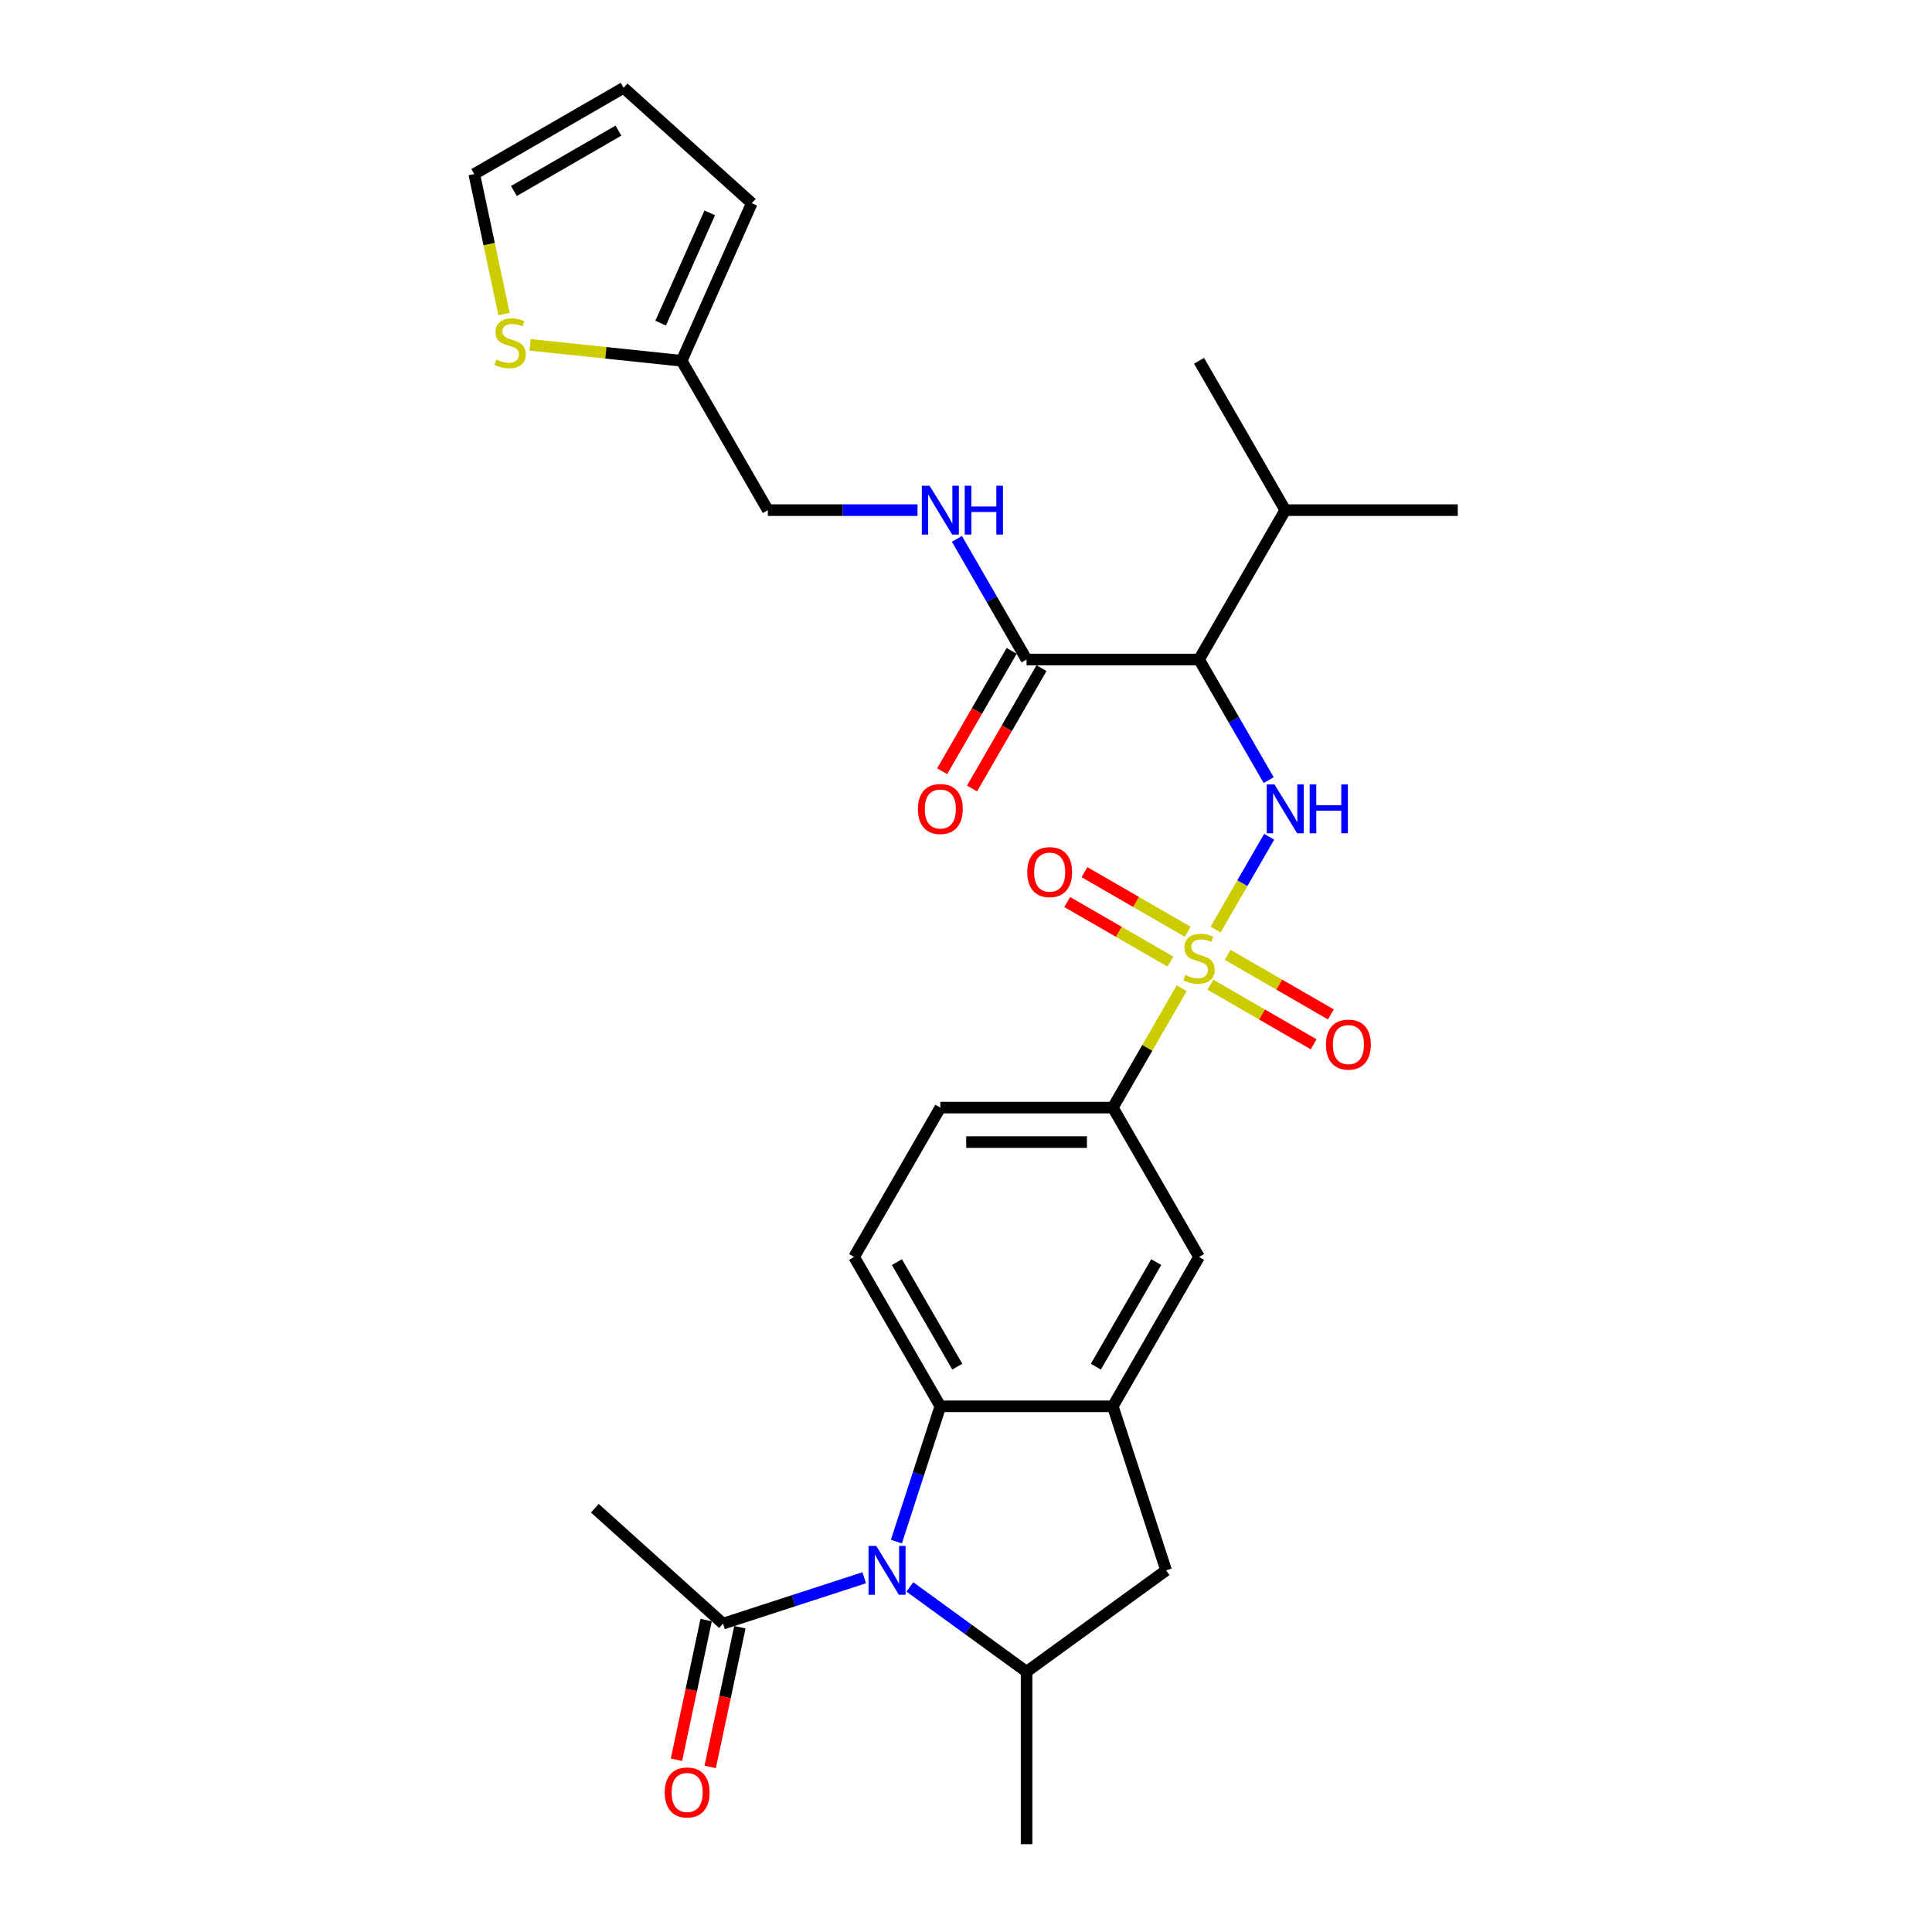<?xml version='1.0' encoding='iso-8859-1'?>
<svg version='1.1' baseProfile='full'
              xmlns='http://www.w3.org/2000/svg'
                      xmlns:rdkit='http://www.rdkit.org/xml'
                      xmlns:xlink='http://www.w3.org/1999/xlink'
                  xml:space='preserve'
width='1000px' height='1000px' viewBox='0 0 1000 1000'>
<!-- END OF HEADER -->
<rect style='opacity:1.0;fill:#FFFFFF;stroke:none' width='1000' height='1000' x='0' y='0'> </rect>
<path class='bond-1' d='M 629.188,481.14 L 643.053,457.126' style='fill:none;fill-rule:evenodd;stroke:#CCCC00;stroke-width:6px;stroke-linecap:butt;stroke-linejoin:miter;stroke-opacity:1' />
<path class='bond-1' d='M 643.053,457.126 L 656.918,433.111' style='fill:none;fill-rule:evenodd;stroke:#0000FF;stroke-width:6px;stroke-linecap:butt;stroke-linejoin:miter;stroke-opacity:1' />
<path class='bond-6' d='M 611.665,511.492 L 593.826,542.389' style='fill:none;fill-rule:evenodd;stroke:#CCCC00;stroke-width:6px;stroke-linecap:butt;stroke-linejoin:miter;stroke-opacity:1' />
<path class='bond-6' d='M 593.826,542.389 L 575.987,573.286' style='fill:none;fill-rule:evenodd;stroke:#000000;stroke-width:6px;stroke-linecap:butt;stroke-linejoin:miter;stroke-opacity:1' />
<path class='bond-11' d='M 626.496,509.676 L 653.213,525.101' style='fill:none;fill-rule:evenodd;stroke:#CCCC00;stroke-width:6px;stroke-linecap:butt;stroke-linejoin:miter;stroke-opacity:1' />
<path class='bond-11' d='M 653.213,525.101 L 679.93,540.526' style='fill:none;fill-rule:evenodd;stroke:#FF0000;stroke-width:6px;stroke-linecap:butt;stroke-linejoin:miter;stroke-opacity:1' />
<path class='bond-11' d='M 635.423,494.214 L 662.14,509.639' style='fill:none;fill-rule:evenodd;stroke:#CCCC00;stroke-width:6px;stroke-linecap:butt;stroke-linejoin:miter;stroke-opacity:1' />
<path class='bond-11' d='M 662.14,509.639 L 688.857,525.064' style='fill:none;fill-rule:evenodd;stroke:#FF0000;stroke-width:6px;stroke-linecap:butt;stroke-linejoin:miter;stroke-opacity:1' />
<path class='bond-12' d='M 614.748,482.277 L 588.031,466.852' style='fill:none;fill-rule:evenodd;stroke:#CCCC00;stroke-width:6px;stroke-linecap:butt;stroke-linejoin:miter;stroke-opacity:1' />
<path class='bond-12' d='M 588.031,466.852 L 561.314,451.427' style='fill:none;fill-rule:evenodd;stroke:#FF0000;stroke-width:6px;stroke-linecap:butt;stroke-linejoin:miter;stroke-opacity:1' />
<path class='bond-12' d='M 605.821,497.739 L 579.104,482.314' style='fill:none;fill-rule:evenodd;stroke:#CCCC00;stroke-width:6px;stroke-linecap:butt;stroke-linejoin:miter;stroke-opacity:1' />
<path class='bond-12' d='M 579.104,482.314 L 552.388,466.889' style='fill:none;fill-rule:evenodd;stroke:#FF0000;stroke-width:6px;stroke-linecap:butt;stroke-linejoin:miter;stroke-opacity:1' />
<path class='bond-0' d='M 463.965,797.933 L 475.342,762.919' style='fill:none;fill-rule:evenodd;stroke:#0000FF;stroke-width:6px;stroke-linecap:butt;stroke-linejoin:miter;stroke-opacity:1' />
<path class='bond-0' d='M 475.342,762.919 L 486.718,727.905' style='fill:none;fill-rule:evenodd;stroke:#000000;stroke-width:6px;stroke-linecap:butt;stroke-linejoin:miter;stroke-opacity:1' />
<path class='bond-8' d='M 447.313,816.645 L 410.773,828.518' style='fill:none;fill-rule:evenodd;stroke:#0000FF;stroke-width:6px;stroke-linecap:butt;stroke-linejoin:miter;stroke-opacity:1' />
<path class='bond-8' d='M 410.773,828.518 L 374.232,840.391' style='fill:none;fill-rule:evenodd;stroke:#000000;stroke-width:6px;stroke-linecap:butt;stroke-linejoin:miter;stroke-opacity:1' />
<path class='bond-30' d='M 470.952,821.392 L 501.152,843.334' style='fill:none;fill-rule:evenodd;stroke:#0000FF;stroke-width:6px;stroke-linecap:butt;stroke-linejoin:miter;stroke-opacity:1' />
<path class='bond-30' d='M 501.152,843.334 L 531.353,865.276' style='fill:none;fill-rule:evenodd;stroke:#000000;stroke-width:6px;stroke-linecap:butt;stroke-linejoin:miter;stroke-opacity:1' />
<path class='bond-2' d='M 656.67,403.795 L 638.646,372.576' style='fill:none;fill-rule:evenodd;stroke:#0000FF;stroke-width:6px;stroke-linecap:butt;stroke-linejoin:miter;stroke-opacity:1' />
<path class='bond-2' d='M 638.646,372.576 L 620.622,341.358' style='fill:none;fill-rule:evenodd;stroke:#000000;stroke-width:6px;stroke-linecap:butt;stroke-linejoin:miter;stroke-opacity:1' />
<path class='bond-7' d='M 620.622,341.358 L 531.353,341.358' style='fill:none;fill-rule:evenodd;stroke:#000000;stroke-width:6px;stroke-linecap:butt;stroke-linejoin:miter;stroke-opacity:1' />
<path class='bond-23' d='M 620.622,341.358 L 665.257,264.048' style='fill:none;fill-rule:evenodd;stroke:#000000;stroke-width:6px;stroke-linecap:butt;stroke-linejoin:miter;stroke-opacity:1' />
<path class='bond-3' d='M 486.718,727.905 L 442.084,650.596' style='fill:none;fill-rule:evenodd;stroke:#000000;stroke-width:6px;stroke-linecap:butt;stroke-linejoin:miter;stroke-opacity:1' />
<path class='bond-3' d='M 495.485,707.382 L 464.241,653.265' style='fill:none;fill-rule:evenodd;stroke:#000000;stroke-width:6px;stroke-linecap:butt;stroke-linejoin:miter;stroke-opacity:1' />
<path class='bond-29' d='M 486.718,727.905 L 575.987,727.905' style='fill:none;fill-rule:evenodd;stroke:#000000;stroke-width:6px;stroke-linecap:butt;stroke-linejoin:miter;stroke-opacity:1' />
<path class='bond-4' d='M 575.987,727.905 L 620.622,650.596' style='fill:none;fill-rule:evenodd;stroke:#000000;stroke-width:6px;stroke-linecap:butt;stroke-linejoin:miter;stroke-opacity:1' />
<path class='bond-4' d='M 567.221,707.382 L 598.465,653.265' style='fill:none;fill-rule:evenodd;stroke:#000000;stroke-width:6px;stroke-linecap:butt;stroke-linejoin:miter;stroke-opacity:1' />
<path class='bond-9' d='M 575.987,727.905 L 603.573,812.805' style='fill:none;fill-rule:evenodd;stroke:#000000;stroke-width:6px;stroke-linecap:butt;stroke-linejoin:miter;stroke-opacity:1' />
<path class='bond-5' d='M 531.353,865.276 L 603.573,812.805' style='fill:none;fill-rule:evenodd;stroke:#000000;stroke-width:6px;stroke-linecap:butt;stroke-linejoin:miter;stroke-opacity:1' />
<path class='bond-25' d='M 531.353,865.276 L 531.353,954.545' style='fill:none;fill-rule:evenodd;stroke:#000000;stroke-width:6px;stroke-linecap:butt;stroke-linejoin:miter;stroke-opacity:1' />
<path class='bond-10' d='M 575.987,573.286 L 620.622,650.596' style='fill:none;fill-rule:evenodd;stroke:#000000;stroke-width:6px;stroke-linecap:butt;stroke-linejoin:miter;stroke-opacity:1' />
<path class='bond-17' d='M 575.987,573.286 L 486.718,573.286' style='fill:none;fill-rule:evenodd;stroke:#000000;stroke-width:6px;stroke-linecap:butt;stroke-linejoin:miter;stroke-opacity:1' />
<path class='bond-17' d='M 562.597,591.14 L 500.109,591.14' style='fill:none;fill-rule:evenodd;stroke:#000000;stroke-width:6px;stroke-linecap:butt;stroke-linejoin:miter;stroke-opacity:1' />
<path class='bond-14' d='M 531.353,341.358 L 513.329,310.139' style='fill:none;fill-rule:evenodd;stroke:#000000;stroke-width:6px;stroke-linecap:butt;stroke-linejoin:miter;stroke-opacity:1' />
<path class='bond-14' d='M 513.329,310.139 L 495.305,278.921' style='fill:none;fill-rule:evenodd;stroke:#0000FF;stroke-width:6px;stroke-linecap:butt;stroke-linejoin:miter;stroke-opacity:1' />
<path class='bond-19' d='M 523.622,336.894 L 505.639,368.041' style='fill:none;fill-rule:evenodd;stroke:#000000;stroke-width:6px;stroke-linecap:butt;stroke-linejoin:miter;stroke-opacity:1' />
<path class='bond-19' d='M 505.639,368.041 L 487.656,399.189' style='fill:none;fill-rule:evenodd;stroke:#FF0000;stroke-width:6px;stroke-linecap:butt;stroke-linejoin:miter;stroke-opacity:1' />
<path class='bond-19' d='M 539.084,345.821 L 521.101,376.968' style='fill:none;fill-rule:evenodd;stroke:#000000;stroke-width:6px;stroke-linecap:butt;stroke-linejoin:miter;stroke-opacity:1' />
<path class='bond-19' d='M 521.101,376.968 L 503.118,408.116' style='fill:none;fill-rule:evenodd;stroke:#FF0000;stroke-width:6px;stroke-linecap:butt;stroke-linejoin:miter;stroke-opacity:1' />
<path class='bond-20' d='M 365.501,838.535 L 357.816,874.686' style='fill:none;fill-rule:evenodd;stroke:#000000;stroke-width:6px;stroke-linecap:butt;stroke-linejoin:miter;stroke-opacity:1' />
<path class='bond-20' d='M 357.816,874.686 L 350.132,910.838' style='fill:none;fill-rule:evenodd;stroke:#FF0000;stroke-width:6px;stroke-linecap:butt;stroke-linejoin:miter;stroke-opacity:1' />
<path class='bond-20' d='M 382.964,842.247 L 375.28,878.398' style='fill:none;fill-rule:evenodd;stroke:#000000;stroke-width:6px;stroke-linecap:butt;stroke-linejoin:miter;stroke-opacity:1' />
<path class='bond-20' d='M 375.28,878.398 L 367.596,914.55' style='fill:none;fill-rule:evenodd;stroke:#FF0000;stroke-width:6px;stroke-linecap:butt;stroke-linejoin:miter;stroke-opacity:1' />
<path class='bond-26' d='M 374.232,840.391 L 307.892,780.658' style='fill:none;fill-rule:evenodd;stroke:#000000;stroke-width:6px;stroke-linecap:butt;stroke-linejoin:miter;stroke-opacity:1' />
<path class='bond-13' d='M 442.084,650.596 L 486.718,573.286' style='fill:none;fill-rule:evenodd;stroke:#000000;stroke-width:6px;stroke-linecap:butt;stroke-linejoin:miter;stroke-opacity:1' />
<path class='bond-24' d='M 474.899,264.048 L 436.174,264.048' style='fill:none;fill-rule:evenodd;stroke:#0000FF;stroke-width:6px;stroke-linecap:butt;stroke-linejoin:miter;stroke-opacity:1' />
<path class='bond-24' d='M 436.174,264.048 L 397.449,264.048' style='fill:none;fill-rule:evenodd;stroke:#000000;stroke-width:6px;stroke-linecap:butt;stroke-linejoin:miter;stroke-opacity:1' />
<path class='bond-15' d='M 274.372,178.494 L 313.593,182.617' style='fill:none;fill-rule:evenodd;stroke:#CCCC00;stroke-width:6px;stroke-linecap:butt;stroke-linejoin:miter;stroke-opacity:1' />
<path class='bond-15' d='M 313.593,182.617 L 352.814,186.739' style='fill:none;fill-rule:evenodd;stroke:#000000;stroke-width:6px;stroke-linecap:butt;stroke-linejoin:miter;stroke-opacity:1' />
<path class='bond-18' d='M 260.881,162.571 L 253.177,126.33' style='fill:none;fill-rule:evenodd;stroke:#CCCC00;stroke-width:6px;stroke-linecap:butt;stroke-linejoin:miter;stroke-opacity:1' />
<path class='bond-18' d='M 253.177,126.33 L 245.474,90.089' style='fill:none;fill-rule:evenodd;stroke:#000000;stroke-width:6px;stroke-linecap:butt;stroke-linejoin:miter;stroke-opacity:1' />
<path class='bond-16' d='M 352.814,186.739 L 397.449,264.048' style='fill:none;fill-rule:evenodd;stroke:#000000;stroke-width:6px;stroke-linecap:butt;stroke-linejoin:miter;stroke-opacity:1' />
<path class='bond-21' d='M 352.814,186.739 L 389.123,105.187' style='fill:none;fill-rule:evenodd;stroke:#000000;stroke-width:6px;stroke-linecap:butt;stroke-linejoin:miter;stroke-opacity:1' />
<path class='bond-21' d='M 341.95,167.244 L 367.367,110.158' style='fill:none;fill-rule:evenodd;stroke:#000000;stroke-width:6px;stroke-linecap:butt;stroke-linejoin:miter;stroke-opacity:1' />
<path class='bond-31' d='M 245.474,90.089 L 322.783,45.455' style='fill:none;fill-rule:evenodd;stroke:#000000;stroke-width:6px;stroke-linecap:butt;stroke-linejoin:miter;stroke-opacity:1' />
<path class='bond-31' d='M 265.997,98.856 L 320.114,67.612' style='fill:none;fill-rule:evenodd;stroke:#000000;stroke-width:6px;stroke-linecap:butt;stroke-linejoin:miter;stroke-opacity:1' />
<path class='bond-22' d='M 389.123,105.187 L 322.783,45.455' style='fill:none;fill-rule:evenodd;stroke:#000000;stroke-width:6px;stroke-linecap:butt;stroke-linejoin:miter;stroke-opacity:1' />
<path class='bond-27' d='M 665.257,264.048 L 620.622,186.739' style='fill:none;fill-rule:evenodd;stroke:#000000;stroke-width:6px;stroke-linecap:butt;stroke-linejoin:miter;stroke-opacity:1' />
<path class='bond-28' d='M 665.257,264.048 L 754.526,264.048' style='fill:none;fill-rule:evenodd;stroke:#000000;stroke-width:6px;stroke-linecap:butt;stroke-linejoin:miter;stroke-opacity:1' />
<path  class='atom-0' d='M 613.481 504.654
Q 613.766 504.761, 614.945 505.261
Q 616.123 505.761, 617.408 506.082
Q 618.73 506.368, 620.015 506.368
Q 622.407 506.368, 623.8 505.225
Q 625.193 504.047, 625.193 502.011
Q 625.193 500.619, 624.479 499.762
Q 623.8 498.905, 622.729 498.44
Q 621.658 497.976, 619.872 497.441
Q 617.623 496.762, 616.266 496.119
Q 614.945 495.477, 613.98 494.12
Q 613.052 492.763, 613.052 490.478
Q 613.052 487.3, 615.195 485.336
Q 617.373 483.372, 621.658 483.372
Q 624.586 483.372, 627.906 484.764
L 627.085 487.514
Q 624.05 486.264, 621.765 486.264
Q 619.301 486.264, 617.944 487.3
Q 616.587 488.299, 616.623 490.049
Q 616.623 491.406, 617.301 492.227
Q 618.015 493.049, 619.015 493.513
Q 620.051 493.977, 621.765 494.513
Q 624.05 495.227, 625.407 495.941
Q 626.764 496.655, 627.728 498.119
Q 628.728 499.547, 628.728 502.011
Q 628.728 505.511, 626.371 507.403
Q 624.05 509.26, 620.158 509.26
Q 617.908 509.26, 616.194 508.76
Q 614.516 508.296, 612.516 507.475
L 613.481 504.654
' fill='#CCCC00'/>
<path  class='atom-1' d='M 453.544 800.165
L 461.828 813.555
Q 462.65 814.876, 463.971 817.269
Q 465.292 819.661, 465.364 819.804
L 465.364 800.165
L 468.72 800.165
L 468.72 825.446
L 465.256 825.446
L 456.365 810.805
Q 455.33 809.091, 454.223 807.128
Q 453.151 805.164, 452.83 804.557
L 452.83 825.446
L 449.545 825.446
L 449.545 800.165
L 453.544 800.165
' fill='#0000FF'/>
<path  class='atom-2' d='M 659.668 406.027
L 667.953 419.417
Q 668.774 420.738, 670.095 423.131
Q 671.416 425.523, 671.488 425.666
L 671.488 406.027
L 674.844 406.027
L 674.844 431.308
L 671.381 431.308
L 662.489 416.668
Q 661.454 414.954, 660.347 412.99
Q 659.276 411.026, 658.954 410.419
L 658.954 431.308
L 655.669 431.308
L 655.669 406.027
L 659.668 406.027
' fill='#0000FF'/>
<path  class='atom-2' d='M 677.879 406.027
L 681.307 406.027
L 681.307 416.775
L 694.234 416.775
L 694.234 406.027
L 697.661 406.027
L 697.661 431.308
L 694.234 431.308
L 694.234 419.631
L 681.307 419.631
L 681.307 431.308
L 677.879 431.308
L 677.879 406.027
' fill='#0000FF'/>
<path  class='atom-12' d='M 686.327 540.683
Q 686.327 534.612, 689.326 531.22
Q 692.325 527.828, 697.932 527.828
Q 703.538 527.828, 706.537 531.22
Q 709.537 534.612, 709.537 540.683
Q 709.537 546.824, 706.501 550.324
Q 703.466 553.787, 697.932 553.787
Q 692.361 553.787, 689.326 550.324
Q 686.327 546.86, 686.327 540.683
M 697.932 550.931
Q 701.788 550.931, 703.859 548.36
Q 705.966 545.753, 705.966 540.683
Q 705.966 535.719, 703.859 533.22
Q 701.788 530.685, 697.932 530.685
Q 694.075 530.685, 691.968 533.184
Q 689.897 535.684, 689.897 540.683
Q 689.897 545.789, 691.968 548.36
Q 694.075 550.931, 697.932 550.931
' fill='#FF0000'/>
<path  class='atom-13' d='M 531.708 451.413
Q 531.708 445.343, 534.707 441.951
Q 537.707 438.559, 543.313 438.559
Q 548.919 438.559, 551.918 441.951
Q 554.918 445.343, 554.918 451.413
Q 554.918 457.555, 551.883 461.054
Q 548.847 464.518, 543.313 464.518
Q 537.742 464.518, 534.707 461.054
Q 531.708 457.591, 531.708 451.413
M 543.313 461.662
Q 547.169 461.662, 549.24 459.091
Q 551.347 456.484, 551.347 451.413
Q 551.347 446.45, 549.24 443.951
Q 547.169 441.415, 543.313 441.415
Q 539.456 441.415, 537.349 443.915
Q 535.278 446.414, 535.278 451.413
Q 535.278 456.52, 537.349 459.091
Q 539.456 461.662, 543.313 461.662
' fill='#FF0000'/>
<path  class='atom-15' d='M 481.13 251.408
L 489.414 264.798
Q 490.235 266.119, 491.557 268.512
Q 492.878 270.904, 492.949 271.047
L 492.949 251.408
L 496.306 251.408
L 496.306 276.689
L 492.842 276.689
L 483.951 262.049
Q 482.915 260.335, 481.808 258.371
Q 480.737 256.407, 480.416 255.8
L 480.416 276.689
L 477.131 276.689
L 477.131 251.408
L 481.13 251.408
' fill='#0000FF'/>
<path  class='atom-15' d='M 499.341 251.408
L 502.769 251.408
L 502.769 262.156
L 515.695 262.156
L 515.695 251.408
L 519.123 251.408
L 519.123 276.689
L 515.695 276.689
L 515.695 265.012
L 502.769 265.012
L 502.769 276.689
L 499.341 276.689
L 499.341 251.408
' fill='#0000FF'/>
<path  class='atom-16' d='M 256.893 186.085
Q 257.178 186.192, 258.357 186.692
Q 259.535 187.192, 260.82 187.513
Q 262.142 187.799, 263.427 187.799
Q 265.82 187.799, 267.212 186.656
Q 268.605 185.478, 268.605 183.442
Q 268.605 182.05, 267.891 181.193
Q 267.212 180.336, 266.141 179.872
Q 265.07 179.407, 263.284 178.872
Q 261.035 178.193, 259.678 177.551
Q 258.357 176.908, 257.392 175.551
Q 256.464 174.194, 256.464 171.909
Q 256.464 168.731, 258.607 166.767
Q 260.785 164.803, 265.07 164.803
Q 267.998 164.803, 271.318 166.195
L 270.497 168.945
Q 267.462 167.695, 265.177 167.695
Q 262.713 167.695, 261.356 168.731
Q 259.999 169.731, 260.035 171.48
Q 260.035 172.837, 260.713 173.658
Q 261.427 174.48, 262.427 174.944
Q 263.463 175.408, 265.177 175.944
Q 267.462 176.658, 268.819 177.372
Q 270.176 178.086, 271.14 179.55
Q 272.14 180.978, 272.14 183.442
Q 272.14 186.942, 269.783 188.834
Q 267.462 190.691, 263.57 190.691
Q 261.32 190.691, 259.606 190.191
Q 257.928 189.727, 255.928 188.906
L 256.893 186.085
' fill='#CCCC00'/>
<path  class='atom-20' d='M 475.113 418.739
Q 475.113 412.668, 478.113 409.276
Q 481.112 405.884, 486.718 405.884
Q 492.324 405.884, 495.324 409.276
Q 498.323 412.668, 498.323 418.739
Q 498.323 424.88, 495.288 428.38
Q 492.253 431.843, 486.718 431.843
Q 481.148 431.843, 478.113 428.38
Q 475.113 424.916, 475.113 418.739
M 486.718 428.987
Q 490.575 428.987, 492.646 426.416
Q 494.752 423.809, 494.752 418.739
Q 494.752 413.775, 492.646 411.276
Q 490.575 408.74, 486.718 408.74
Q 482.862 408.74, 480.755 411.24
Q 478.684 413.74, 478.684 418.739
Q 478.684 423.845, 480.755 426.416
Q 482.862 428.987, 486.718 428.987
' fill='#FF0000'/>
<path  class='atom-21' d='M 344.067 927.781
Q 344.067 921.71, 347.067 918.318
Q 350.066 914.926, 355.672 914.926
Q 361.278 914.926, 364.278 918.318
Q 367.277 921.71, 367.277 927.781
Q 367.277 933.922, 364.242 937.422
Q 361.207 940.885, 355.672 940.885
Q 350.102 940.885, 347.067 937.422
Q 344.067 933.958, 344.067 927.781
M 355.672 938.029
Q 359.529 938.029, 361.6 935.458
Q 363.707 932.851, 363.707 927.781
Q 363.707 922.817, 361.6 920.318
Q 359.529 917.783, 355.672 917.783
Q 351.816 917.783, 349.709 920.282
Q 347.638 922.782, 347.638 927.781
Q 347.638 932.887, 349.709 935.458
Q 351.816 938.029, 355.672 938.029
' fill='#FF0000'/>
</svg>
